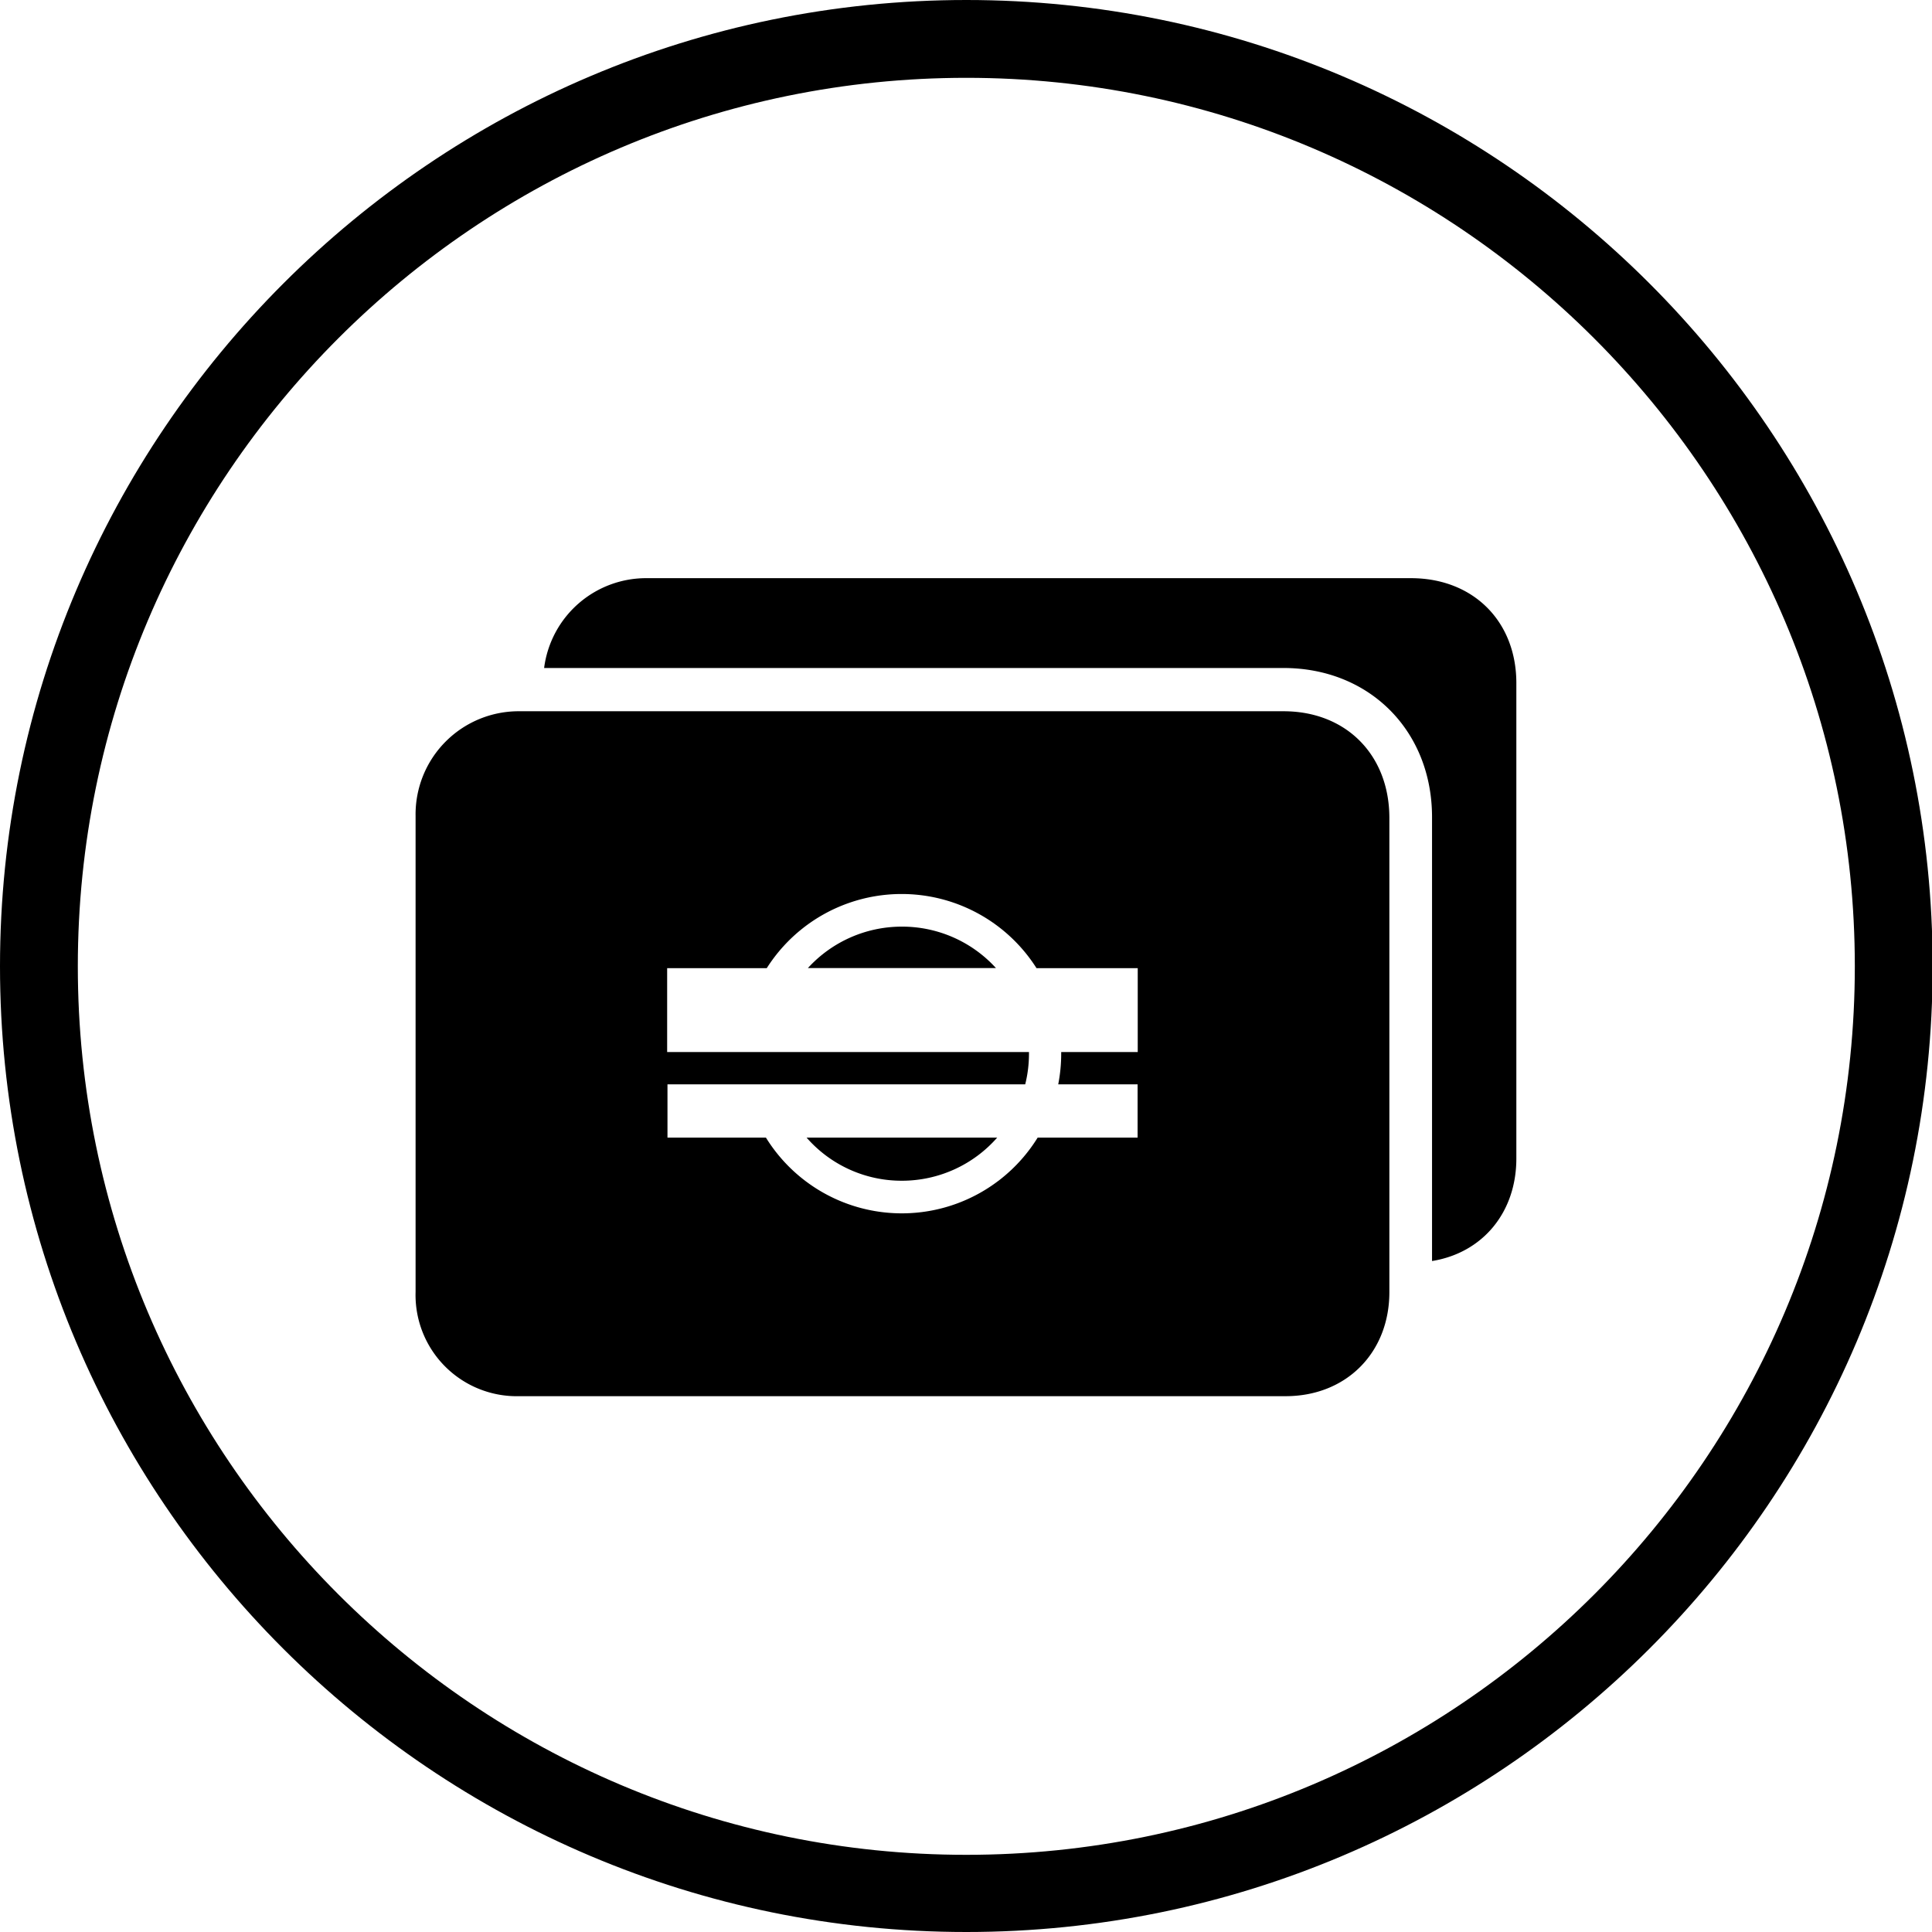 <svg id="Layer_1" data-name="Layer 1" xmlns="http://www.w3.org/2000/svg" viewBox="0 0 297.9 297.9">
  <g>
    <path d="M149,297.9C66.82,297.9,0,231.08,0,149S66.82,0,149,0s149,66.82,149,149S231.08,297.9,149,297.9ZM149,12C73.44,12,12,73.44,12,149s61.44,137,137,137,137-61.44,137-137S224.47,12,149,12Z" />
    <path d="M217.58,89.15c-15.89,0-101.48,0-117.74,0A15.86,15.86,0,0,0,83.9,103h114c13.27,0,22.91,9.69,22.91,23q0,34.22,0,68.44c7.76-1.25,13-7.45,13-15.81q0-36.57,0-73.15C233.88,95.87,227.21,89.16,217.58,89.15Z" />
    <g>
      <path d="M139.07,182.06a19.55,19.55,0,0,0,14.69-6.65H124.37A19.44,19.44,0,0,0,139.07,182.06Z" />
      <path d="M139.07,142.88a19.59,19.59,0,0,0-14.5,6.39h29A19.55,19.55,0,0,0,139.07,142.88Z" />
      <path d="M197.92,109.67c-15.89,0-101.48,0-117.74,0a15.9,15.9,0,0,0-16.1,16.12q0,36.7,0,73.42a15.61,15.61,0,0,0,16,16.07H198.23c9.33,0,16-6.68,16-16.05q0-36.57,0-73.15C214.21,116.38,207.54,109.67,197.92,109.67Zm-22.5,52.55H163.63c0,0.08,0,.16,0,0.25a24.67,24.67,0,0,1-.46,4.73h12.24v8.21H160a24.63,24.63,0,0,1-41.9,0H102.92V167.2h55.16a19.55,19.55,0,0,0,.58-4.73c0-.08,0-0.16,0-0.25H102.87V149.28h15.36a24.63,24.63,0,0,1,41.59,0h15.61v12.94Z" />
    </g>
  </g>
</svg>
